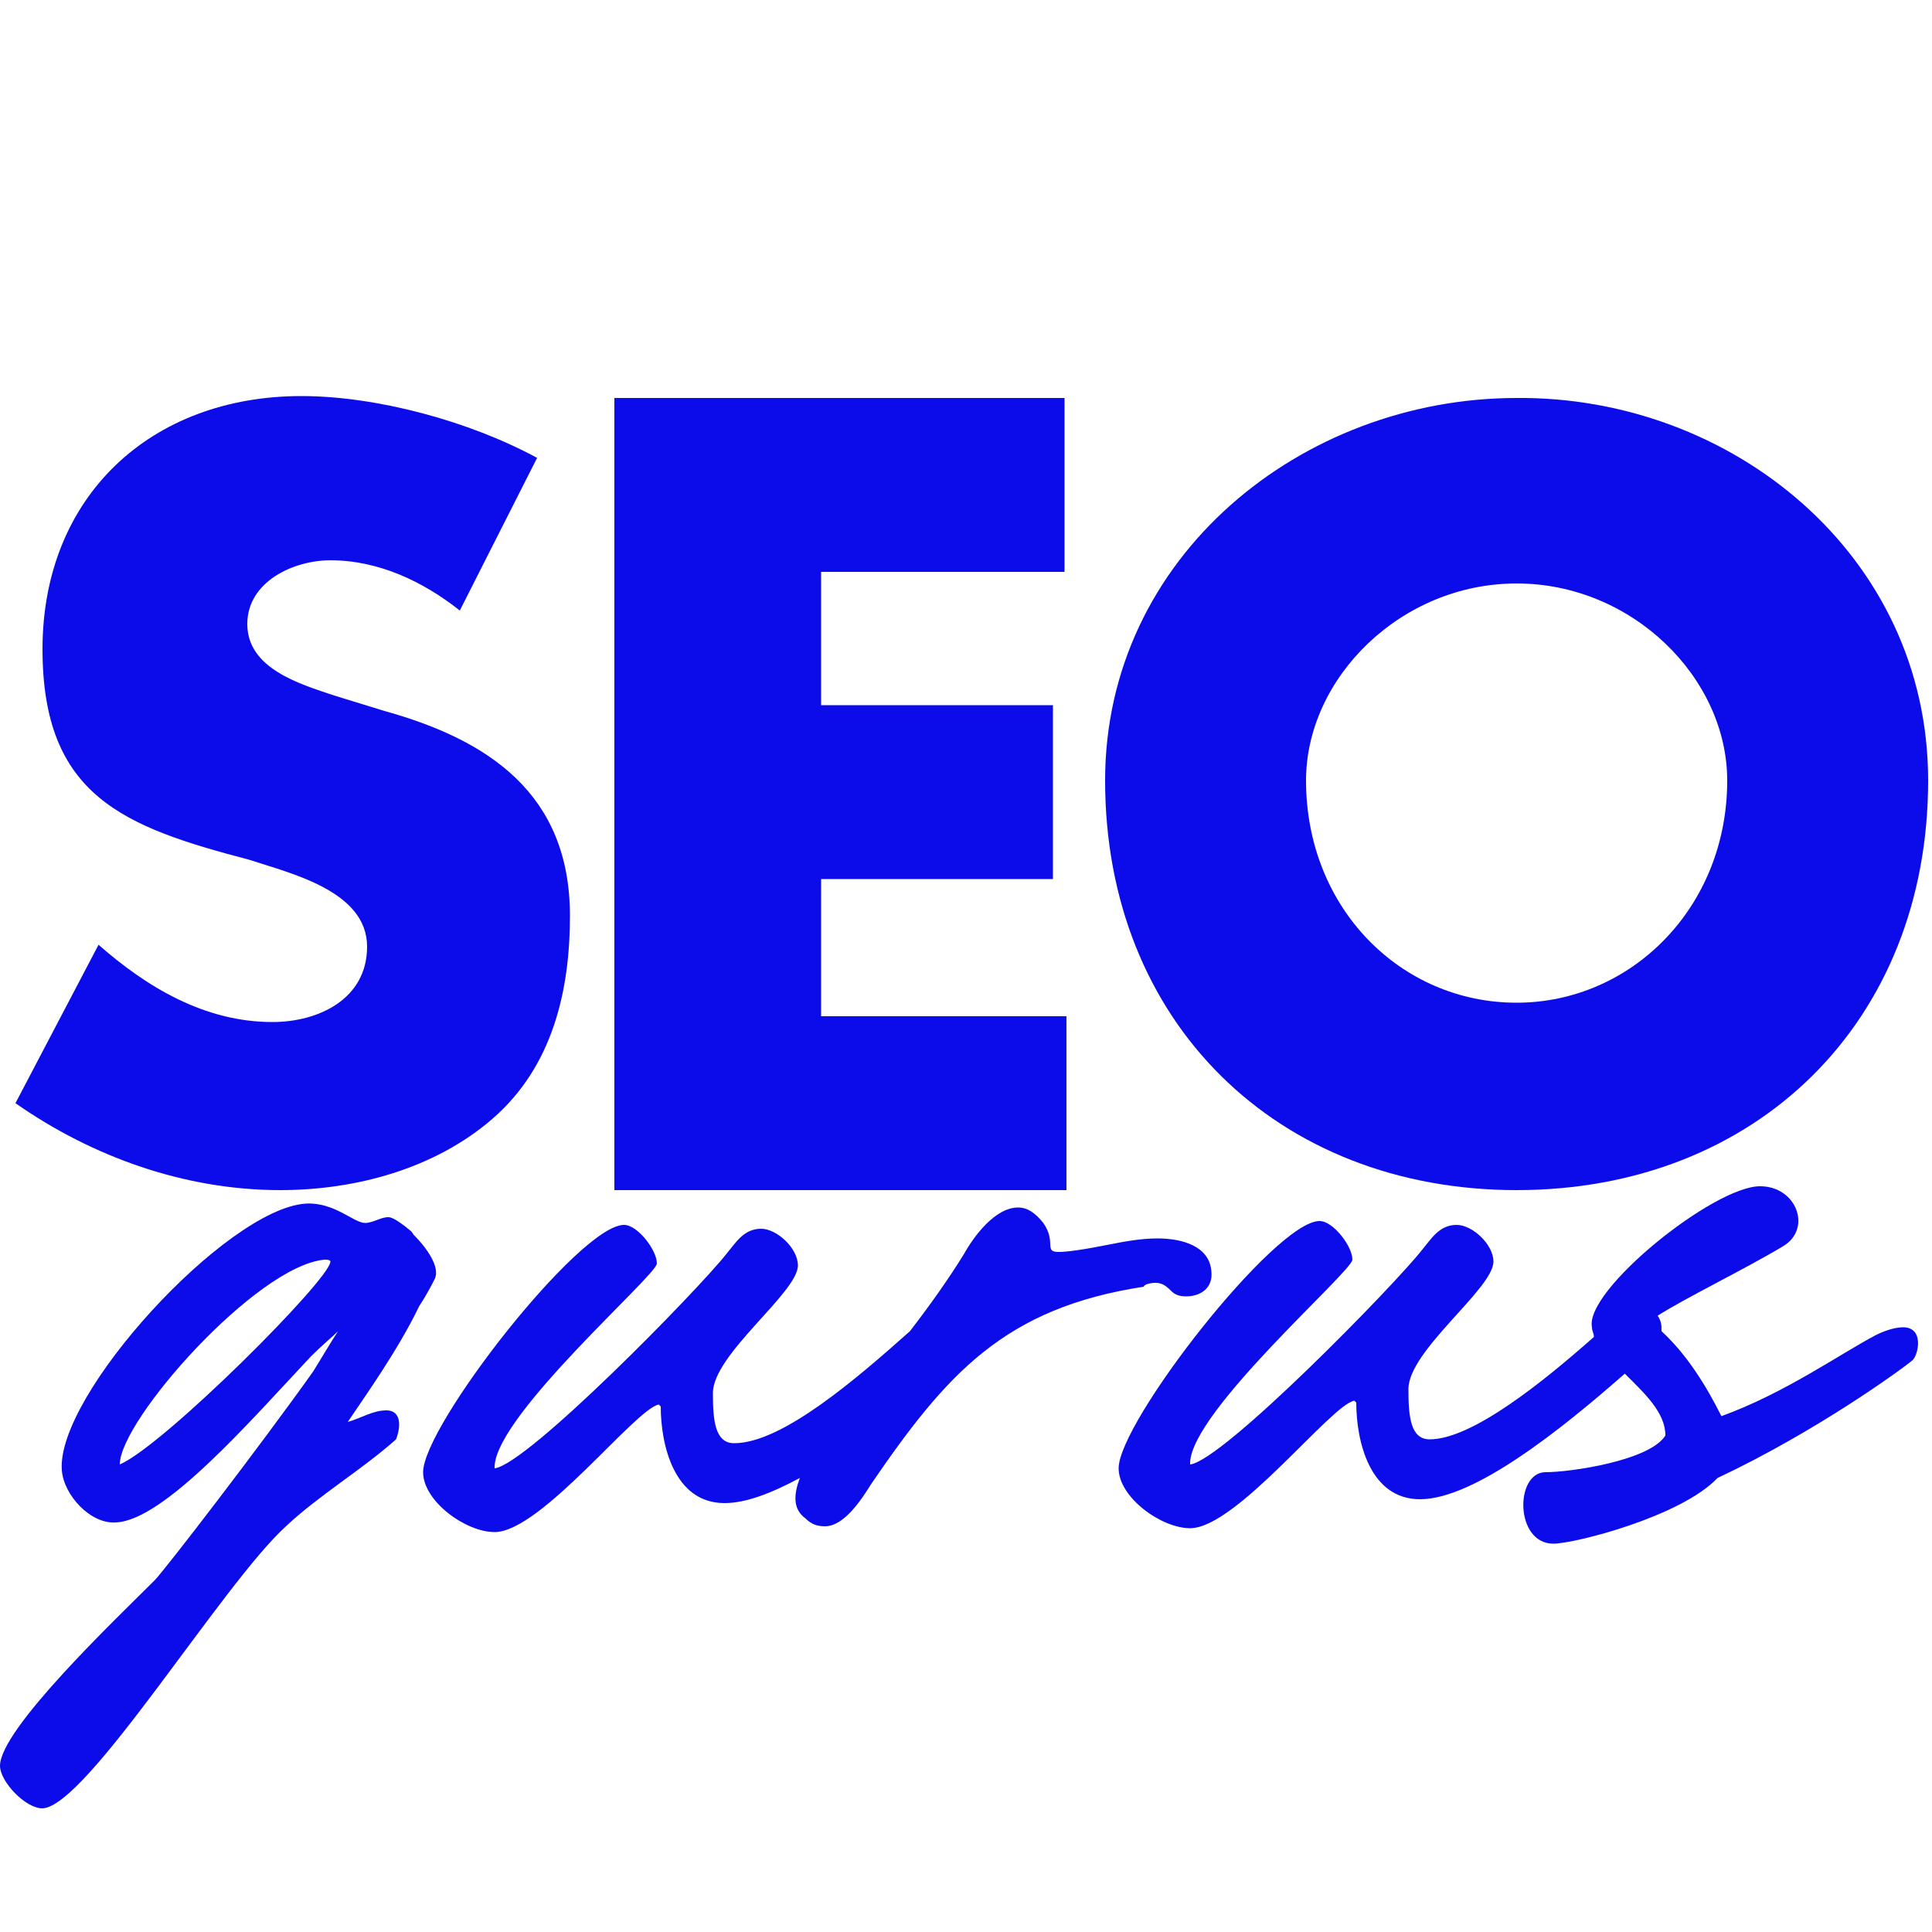 <svg xmlns="http://www.w3.org/2000/svg" xmlns:xlink="http://www.w3.org/1999/xlink" id="Layer_1" x="0px" y="0px" viewBox="0 0 100 100" style="enable-background:new 0 0 100 100;" xml:space="preserve"><style type="text/css">	.st0{fill:#0C0CEA;}</style><g>	<g>		<path class="st0" d="M23.8,31.6c-1.9-1.5-4.2-2.6-6.7-2.6c-1.9,0-4.3,1.1-4.3,3.3c0,2.3,2.7,3.1,4.5,3.7l2.6,0.8   c5.4,1.5,9.6,4.3,9.6,10.6c0,3.9-0.9,7.8-4,10.5c-3,2.6-7.1,3.7-11,3.7c-4.9,0-9.7-1.7-13.7-4.5l4.3-8.2c2.5,2.2,5.5,4,9,4   c2.4,0,4.9-1.2,4.9-3.9c0-2.9-4-3.8-6.1-4.5C6.4,42.8,2.2,41.2,2.2,33.6c0-7.9,5.6-13.1,13.4-13.1c3.9,0,8.7,1.3,12.2,3.2   L23.8,31.6z"></path>		<path class="st0" d="M42.5,29.6v6.9h12v9h-12v7.1h12.7v9H31.8v-41h23.3v9H42.5z"></path>		<path class="st0" d="M99.8,40.4c0,12.5-8.9,21.2-21.3,21.2s-21.3-8.7-21.3-21.2c0-11.6,10.2-19.8,21.3-19.8   C89.6,20.5,99.8,28.7,99.8,40.4z M67.6,40.4c0,6.6,4.9,11.5,10.9,11.5c5.9,0,10.9-4.9,10.9-11.5c0-5.3-4.9-10.2-10.9-10.2   C72.5,30.2,67.6,35.1,67.6,40.4z"></path>	</g>	<g>		<path class="st0" d="M20,73c-0.7,0-1.3,0.4-2,0.6c0.8-1.2,2.6-3.7,3.7-6c0.4-0.6,0.7-1.2,0.8-1.4c0.3-0.6-0.4-1.6-1.1-2.3   c-0.1-0.2-0.3-0.3-0.4-0.4c-0.4-0.3-0.7-0.5-0.9-0.5c-0.4,0-0.8,0.3-1.2,0.3c-0.6,0-1.6-1.1-3.1-1c-4.1,0.3-12.9,9.9-12.6,13.8   c0.1,1.3,1.5,2.8,2.8,2.7c2.5-0.1,7-5.3,10.1-8.6c0.6-0.6,1.1-1,1.4-1.3c-0.4,0.6-0.8,1.3-1.3,2.1c-2.7,3.8-7.7,10.3-8.2,10.8   c-2,2-8,7.7-8,9.6c0,0.8,1.3,2.2,2.2,2.2c2.3-0.1,9.3-11.6,12.6-14.6c1.7-1.6,3.9-2.9,5.7-4.5C20.8,73.7,20.7,73,20,73z M6.2,75.8   c0-2.3,7.1-10.3,10.6-10.6c0.1,0,0.3,0,0.3,0.1C17.1,66.2,8.5,74.8,6.2,75.8z"></path>		<path class="st0" d="M59.8,66.4c0.3,0,0.5,0.1,0.8,0.4c0.2,0.2,0.4,0.3,0.8,0.3c0.7,0,1.4-0.4,1.3-1.3c-0.1-1.3-1.5-1.7-2.8-1.7   c-0.9,0-1.9,0.2-2.4,0.3c-1.5,0.3-2.3,0.4-2.7,0.4c-0.8,0-0.1-0.5-0.8-1.5c-0.4-0.5-0.8-0.8-1.3-0.8c-1.2,0-2.3,1.5-2.8,2.4   c-0.8,1.3-1.8,2.7-2.8,4c-2.7,2.4-6.6,5.8-9.1,5.8c-1,0-1.1-1.2-1.1-2.6c0-2,4.4-5.2,4.4-6.6c0-0.9-1.1-1.9-1.9-1.9   c-0.9,0-1.3,0.7-1.8,1.3c-1.5,1.9-10.3,10.9-12,11.1l0-0.1c0.1-2.7,8.4-9.9,8.4-10.5c0-0.7-1-2-1.7-2c-2.3,0-10.4,10.4-10.4,12.8   c0,1.5,2.2,3.1,3.7,3.1c2.4,0,7.3-6.4,8.5-6.6l0.1,0.1c0,2,0.7,5,3.3,5c1.1,0,2.4-0.5,3.9-1.3c-0.3,0.8-0.4,1.6,0.3,2.1   c0.3,0.3,0.6,0.4,1,0.4c1,0,1.9-1.4,2.4-2.2c3.9-5.7,6.9-9.1,14.1-10.2C59.2,66.5,59.5,66.4,59.8,66.4z"></path>		<path class="st0" d="M98.5,68.7c-0.3,0-0.8,0.1-1.4,0.4c-1.9,1-4.7,3-8,4.2c-0.8-1.6-1.8-3.2-3.1-4.4c0-0.3,0-0.5-0.2-0.8   c1.4-0.9,4.5-2.4,6.5-3.6c1.5-0.9,0.7-3.1-1.2-3.1c-2.4,0-9.1,5.4-8.7,7.3c0,0.2,0.1,0.3,0.1,0.5c-2.6,2.3-6.3,5.3-8.5,5.3   c-1,0-1.1-1.2-1.1-2.6c0-2,4.4-5.2,4.4-6.6c0-0.9-1.1-1.9-1.9-1.9c-0.9,0-1.3,0.7-1.8,1.3c-1.5,1.9-10.3,10.9-12,11.1l0-0.1   c0.1-2.7,8.4-9.9,8.4-10.5c0-0.7-1-2-1.7-2c-2.3,0-10.4,10.4-10.4,12.8c0,1.5,2.2,3.1,3.7,3.1c2.4,0,7.3-6.4,8.5-6.6l0.1,0.1   c0,2,0.7,5,3.3,5c2.8,0,7.3-3.6,10.6-6.5c1,1,2.1,2,2.1,3.2c-0.8,1.3-4.9,1.9-6.2,1.9c-1.6,0-1.6,3.7,0.4,3.7   c1.1,0,6.6-1.4,8.5-3.4c5.1-2.4,9.5-5.6,10.1-6.1C99.3,70.1,99.6,68.7,98.5,68.7z"></path>	</g></g></svg>